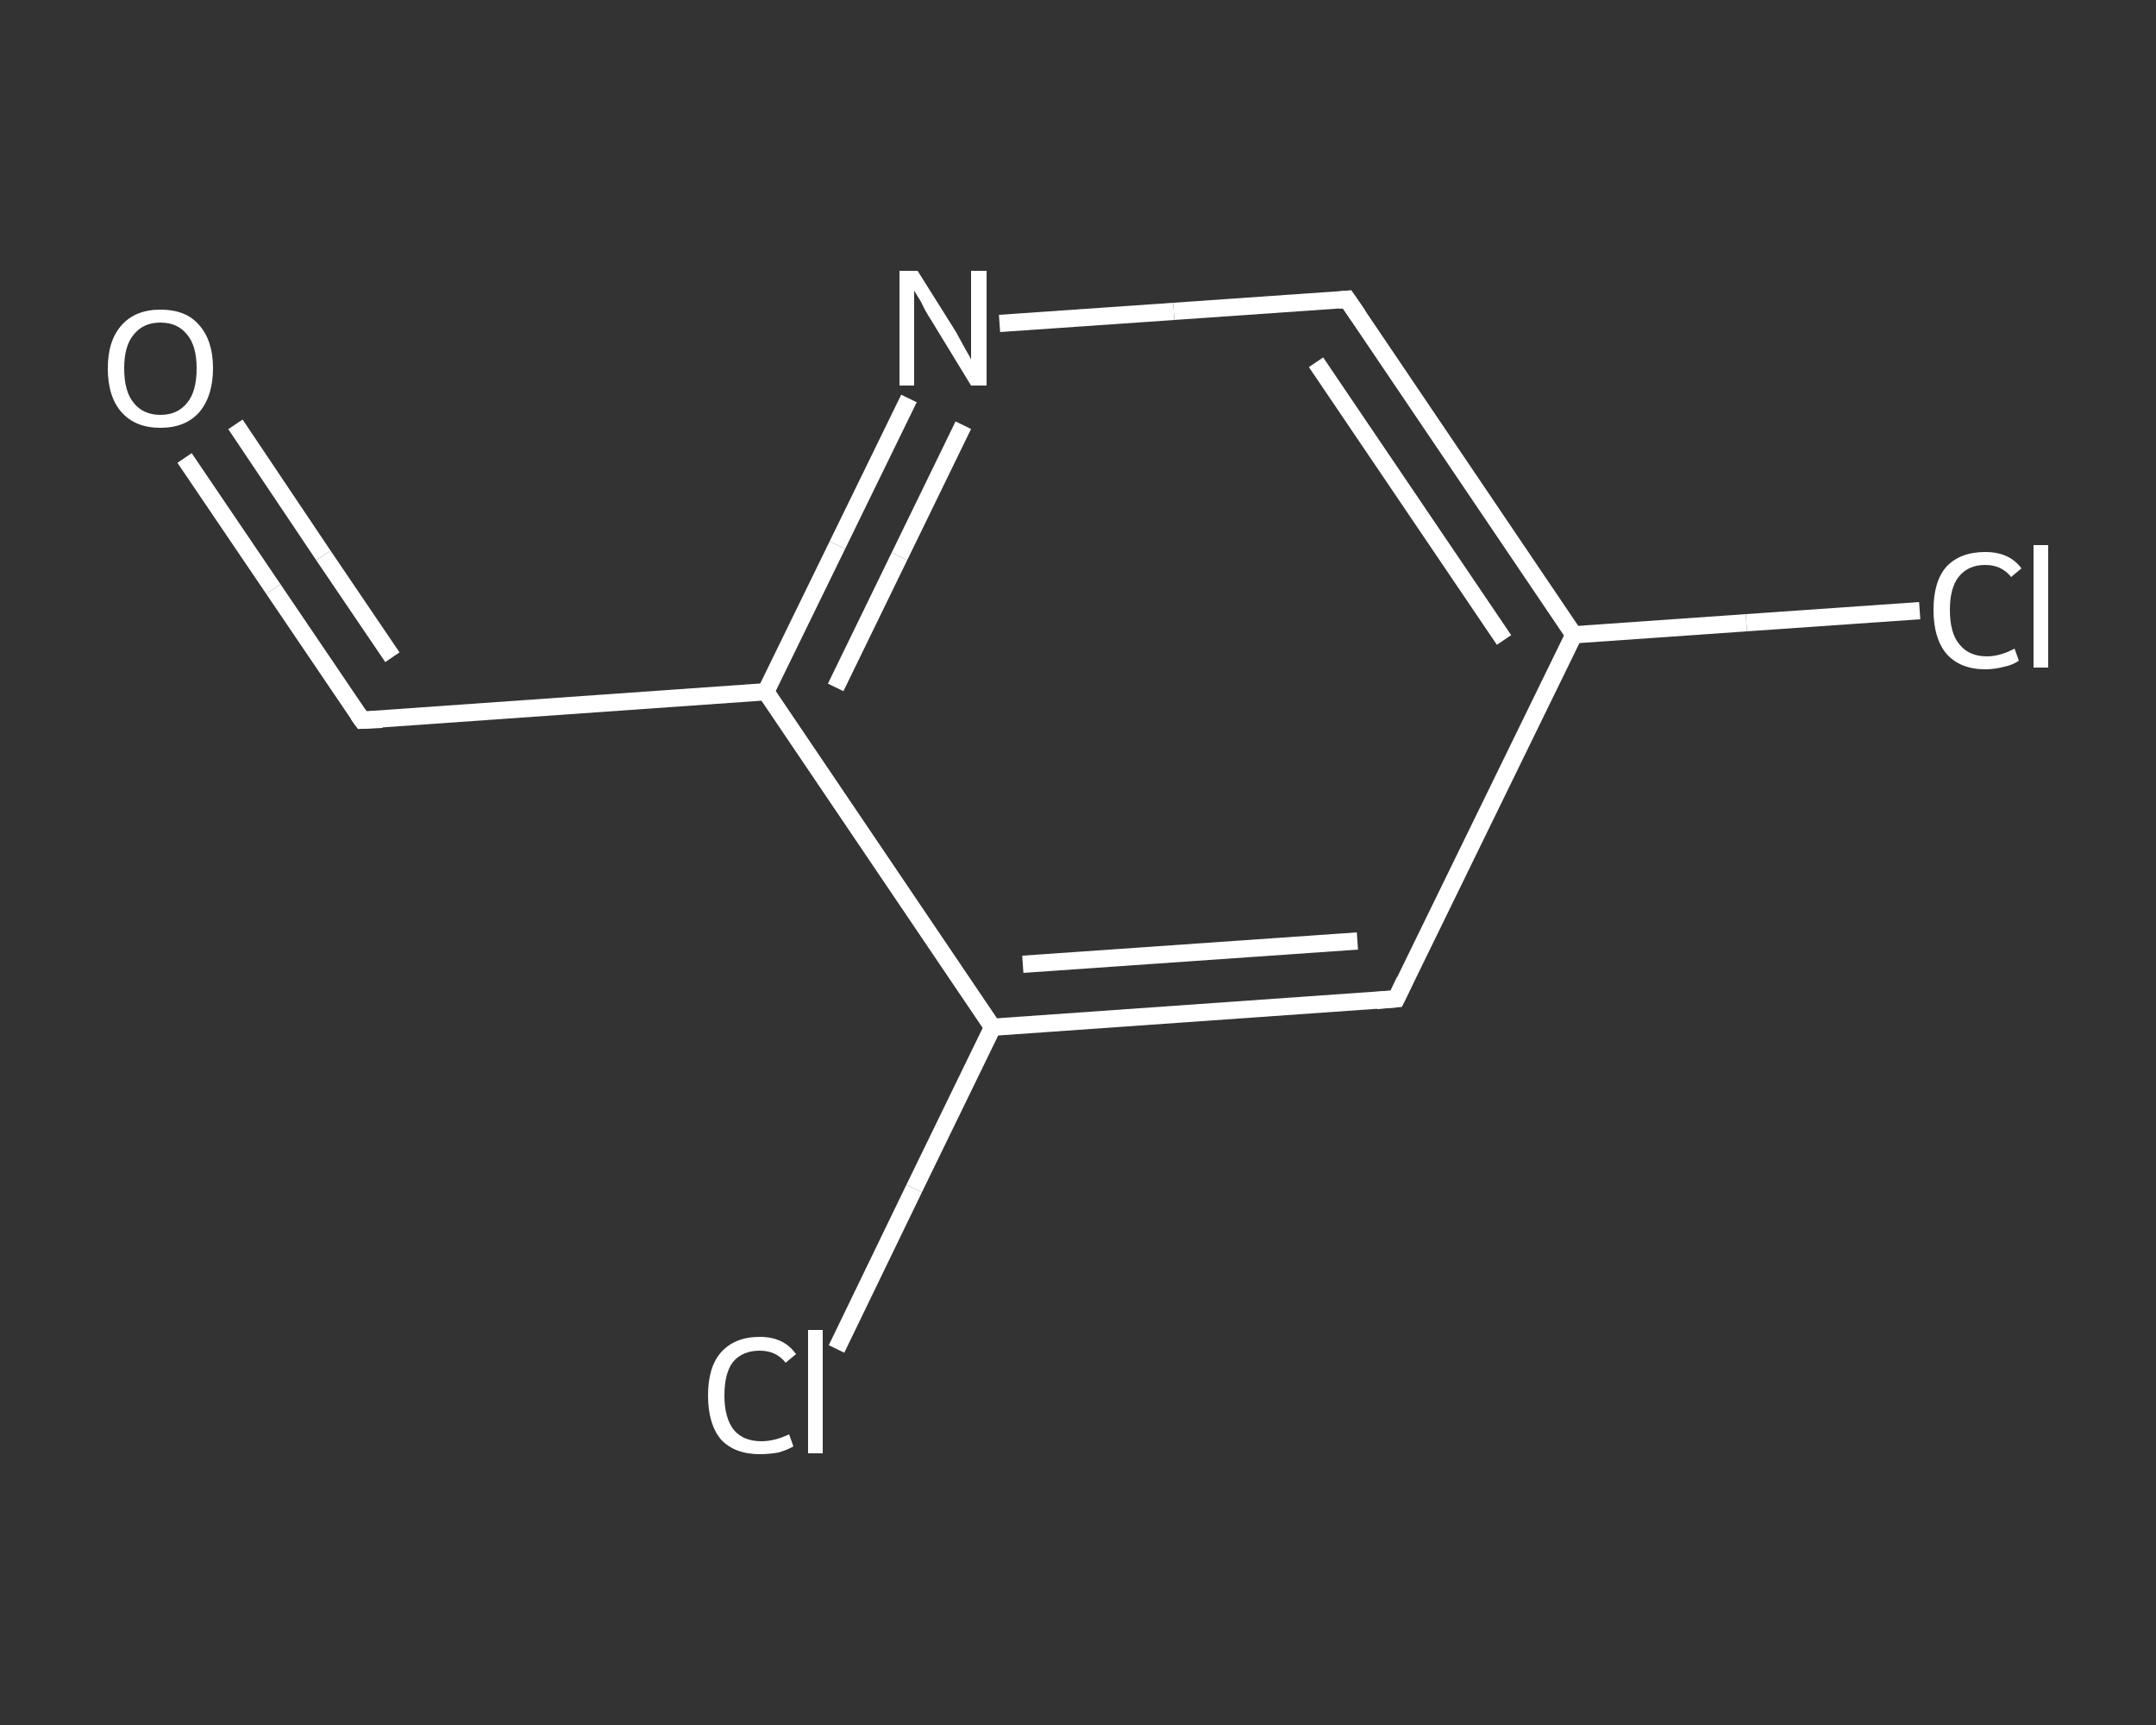 <?xml version='1.0' encoding='iso-8859-1'?>
<svg version='1.1' baseProfile='full'
              xmlns='http://www.w3.org/2000/svg'
                      xmlns:rdkit='http://www.rdkit.org/xml'
                      xmlns:xlink='http://www.w3.org/1999/xlink'
                  xml:space='preserve'
width='250px' height='200px' viewBox='0 0 250 200'>
<rect x="0" y="0" width="250" height="200" fill="#333333" stroke="none"/>
<!-- END OF HEADER -->
<rect style='opacity:1.0;fill:transparent;stroke:none' width='250.0' height='200.0' x='0.0' y='0.0'> </rect>
<path class='bond-0 atom-0 atom-1' d='M 21.4,53.1 L 31.7,68.3' style='fill:none;fill-rule:evenodd;stroke:#FFFFFF;stroke-width:2.0px;stroke-linecap:butt;stroke-linejoin:miter;stroke-opacity:1' />
<path class='bond-0 atom-0 atom-1' d='M 31.7,68.3 L 42.0,83.5' style='fill:none;fill-rule:evenodd;stroke:#FFFFFF;stroke-width:2.0px;stroke-linecap:butt;stroke-linejoin:miter;stroke-opacity:1' />
<path class='bond-0 atom-0 atom-1' d='M 27.3,49.2 L 37.5,64.4' style='fill:none;fill-rule:evenodd;stroke:#FFFFFF;stroke-width:2.0px;stroke-linecap:butt;stroke-linejoin:miter;stroke-opacity:1' />
<path class='bond-0 atom-0 atom-1' d='M 37.5,64.4 L 45.5,76.2' style='fill:none;fill-rule:evenodd;stroke:#FFFFFF;stroke-width:2.0px;stroke-linecap:butt;stroke-linejoin:miter;stroke-opacity:1' />
<path class='bond-1 atom-1 atom-2' d='M 42.0,83.5 L 88.8,80.2' style='fill:none;fill-rule:evenodd;stroke:#FFFFFF;stroke-width:2.0px;stroke-linecap:butt;stroke-linejoin:miter;stroke-opacity:1' />
<path class='bond-2 atom-2 atom-3' d='M 88.8,80.2 L 97.1,63.2' style='fill:none;fill-rule:evenodd;stroke:#FFFFFF;stroke-width:2.0px;stroke-linecap:butt;stroke-linejoin:miter;stroke-opacity:1' />
<path class='bond-2 atom-2 atom-3' d='M 97.1,63.2 L 105.4,46.2' style='fill:none;fill-rule:evenodd;stroke:#FFFFFF;stroke-width:2.0px;stroke-linecap:butt;stroke-linejoin:miter;stroke-opacity:1' />
<path class='bond-2 atom-2 atom-3' d='M 96.9,79.7 L 104.3,64.5' style='fill:none;fill-rule:evenodd;stroke:#FFFFFF;stroke-width:2.0px;stroke-linecap:butt;stroke-linejoin:miter;stroke-opacity:1' />
<path class='bond-2 atom-2 atom-3' d='M 104.3,64.5 L 111.7,49.3' style='fill:none;fill-rule:evenodd;stroke:#FFFFFF;stroke-width:2.0px;stroke-linecap:butt;stroke-linejoin:miter;stroke-opacity:1' />
<path class='bond-3 atom-3 atom-4' d='M 115.9,37.5 L 136.1,36.1' style='fill:none;fill-rule:evenodd;stroke:#FFFFFF;stroke-width:2.0px;stroke-linecap:butt;stroke-linejoin:miter;stroke-opacity:1' />
<path class='bond-3 atom-3 atom-4' d='M 136.1,36.1 L 156.2,34.7' style='fill:none;fill-rule:evenodd;stroke:#FFFFFF;stroke-width:2.0px;stroke-linecap:butt;stroke-linejoin:miter;stroke-opacity:1' />
<path class='bond-4 atom-4 atom-5' d='M 156.2,34.7 L 182.5,73.6' style='fill:none;fill-rule:evenodd;stroke:#FFFFFF;stroke-width:2.0px;stroke-linecap:butt;stroke-linejoin:miter;stroke-opacity:1' />
<path class='bond-4 atom-4 atom-5' d='M 152.6,42.0 L 174.4,74.2' style='fill:none;fill-rule:evenodd;stroke:#FFFFFF;stroke-width:2.0px;stroke-linecap:butt;stroke-linejoin:miter;stroke-opacity:1' />
<path class='bond-5 atom-5 atom-6' d='M 182.5,73.6 L 202.5,72.2' style='fill:none;fill-rule:evenodd;stroke:#FFFFFF;stroke-width:2.0px;stroke-linecap:butt;stroke-linejoin:miter;stroke-opacity:1' />
<path class='bond-5 atom-5 atom-6' d='M 202.5,72.2 L 222.6,70.8' style='fill:none;fill-rule:evenodd;stroke:#FFFFFF;stroke-width:2.0px;stroke-linecap:butt;stroke-linejoin:miter;stroke-opacity:1' />
<path class='bond-6 atom-5 atom-7' d='M 182.5,73.6 L 161.9,115.8' style='fill:none;fill-rule:evenodd;stroke:#FFFFFF;stroke-width:2.0px;stroke-linecap:butt;stroke-linejoin:miter;stroke-opacity:1' />
<path class='bond-7 atom-7 atom-8' d='M 161.9,115.8 L 115.1,119.1' style='fill:none;fill-rule:evenodd;stroke:#FFFFFF;stroke-width:2.0px;stroke-linecap:butt;stroke-linejoin:miter;stroke-opacity:1' />
<path class='bond-7 atom-7 atom-8' d='M 157.4,109.1 L 118.6,111.8' style='fill:none;fill-rule:evenodd;stroke:#FFFFFF;stroke-width:2.0px;stroke-linecap:butt;stroke-linejoin:miter;stroke-opacity:1' />
<path class='bond-8 atom-8 atom-9' d='M 115.1,119.1 L 106.0,137.8' style='fill:none;fill-rule:evenodd;stroke:#FFFFFF;stroke-width:2.0px;stroke-linecap:butt;stroke-linejoin:miter;stroke-opacity:1' />
<path class='bond-8 atom-8 atom-9' d='M 106.0,137.8 L 97.0,156.4' style='fill:none;fill-rule:evenodd;stroke:#FFFFFF;stroke-width:2.0px;stroke-linecap:butt;stroke-linejoin:miter;stroke-opacity:1' />
<path class='bond-9 atom-8 atom-2' d='M 115.1,119.1 L 88.8,80.2' style='fill:none;fill-rule:evenodd;stroke:#FFFFFF;stroke-width:2.0px;stroke-linecap:butt;stroke-linejoin:miter;stroke-opacity:1' />
<path d='M 41.5,82.8 L 42.0,83.5 L 44.3,83.4' style='fill:none;stroke:#FFFFFF;stroke-width:2.0px;stroke-linecap:butt;stroke-linejoin:miter;stroke-opacity:1;' />
<path d='M 155.2,34.8 L 156.2,34.7 L 157.5,36.6' style='fill:none;stroke:#FFFFFF;stroke-width:2.0px;stroke-linecap:butt;stroke-linejoin:miter;stroke-opacity:1;' />
<path d='M 162.9,113.7 L 161.9,115.8 L 159.6,116.0' style='fill:none;stroke:#FFFFFF;stroke-width:2.0px;stroke-linecap:butt;stroke-linejoin:miter;stroke-opacity:1;' />
<path class='atom-0' d='M 12.5 42.7
Q 12.5 39.5, 14.1 37.7
Q 15.7 35.9, 18.6 35.9
Q 21.6 35.9, 23.1 37.7
Q 24.7 39.5, 24.7 42.7
Q 24.7 45.9, 23.1 47.8
Q 21.5 49.6, 18.6 49.6
Q 15.7 49.6, 14.1 47.8
Q 12.5 46.0, 12.5 42.7
M 18.6 48.1
Q 20.6 48.1, 21.7 46.7
Q 22.8 45.4, 22.8 42.7
Q 22.8 40.1, 21.7 38.8
Q 20.6 37.4, 18.6 37.4
Q 16.6 37.4, 15.5 38.8
Q 14.4 40.1, 14.4 42.7
Q 14.4 45.4, 15.5 46.7
Q 16.6 48.1, 18.6 48.1
' fill='#FFFFFF'/>
<path class='atom-3' d='M 106.4 31.4
L 110.8 38.4
Q 111.2 39.1, 111.9 40.4
Q 112.6 41.6, 112.6 41.7
L 112.6 31.4
L 114.4 31.4
L 114.4 44.7
L 112.6 44.7
L 107.9 37.0
Q 107.3 36.1, 106.8 35.0
Q 106.2 34.0, 106.0 33.7
L 106.0 44.7
L 104.3 44.7
L 104.3 31.4
L 106.4 31.4
' fill='#FFFFFF'/>
<path class='atom-6' d='M 224.2 70.7
Q 224.2 67.4, 225.7 65.7
Q 227.3 64.0, 230.2 64.0
Q 233.0 64.0, 234.4 65.9
L 233.2 66.9
Q 232.1 65.5, 230.2 65.5
Q 228.2 65.5, 227.1 66.9
Q 226.1 68.2, 226.1 70.7
Q 226.1 73.4, 227.2 74.7
Q 228.3 76.1, 230.4 76.1
Q 231.9 76.1, 233.6 75.2
L 234.1 76.6
Q 233.4 77.1, 232.4 77.3
Q 231.3 77.6, 230.2 77.6
Q 227.3 77.6, 225.7 75.8
Q 224.2 74.0, 224.2 70.7
' fill='#FFFFFF'/>
<path class='atom-6' d='M 235.8 63.2
L 237.5 63.2
L 237.5 77.4
L 235.8 77.4
L 235.8 63.2
' fill='#FFFFFF'/>
<path class='atom-9' d='M 82.1 161.8
Q 82.1 158.5, 83.6 156.8
Q 85.2 155.0, 88.1 155.0
Q 90.9 155.0, 92.3 157.0
L 91.1 158.0
Q 90.0 156.6, 88.1 156.6
Q 86.1 156.6, 85.0 157.9
Q 84.0 159.2, 84.0 161.8
Q 84.0 164.4, 85.1 165.8
Q 86.2 167.1, 88.3 167.1
Q 89.8 167.1, 91.5 166.3
L 92.0 167.7
Q 91.3 168.1, 90.3 168.4
Q 89.2 168.6, 88.1 168.6
Q 85.2 168.6, 83.6 166.9
Q 82.1 165.1, 82.1 161.8
' fill='#FFFFFF'/>
<path class='atom-9' d='M 93.7 154.2
L 95.4 154.2
L 95.4 168.5
L 93.7 168.5
L 93.7 154.2
' fill='#FFFFFF'/>
</svg>
